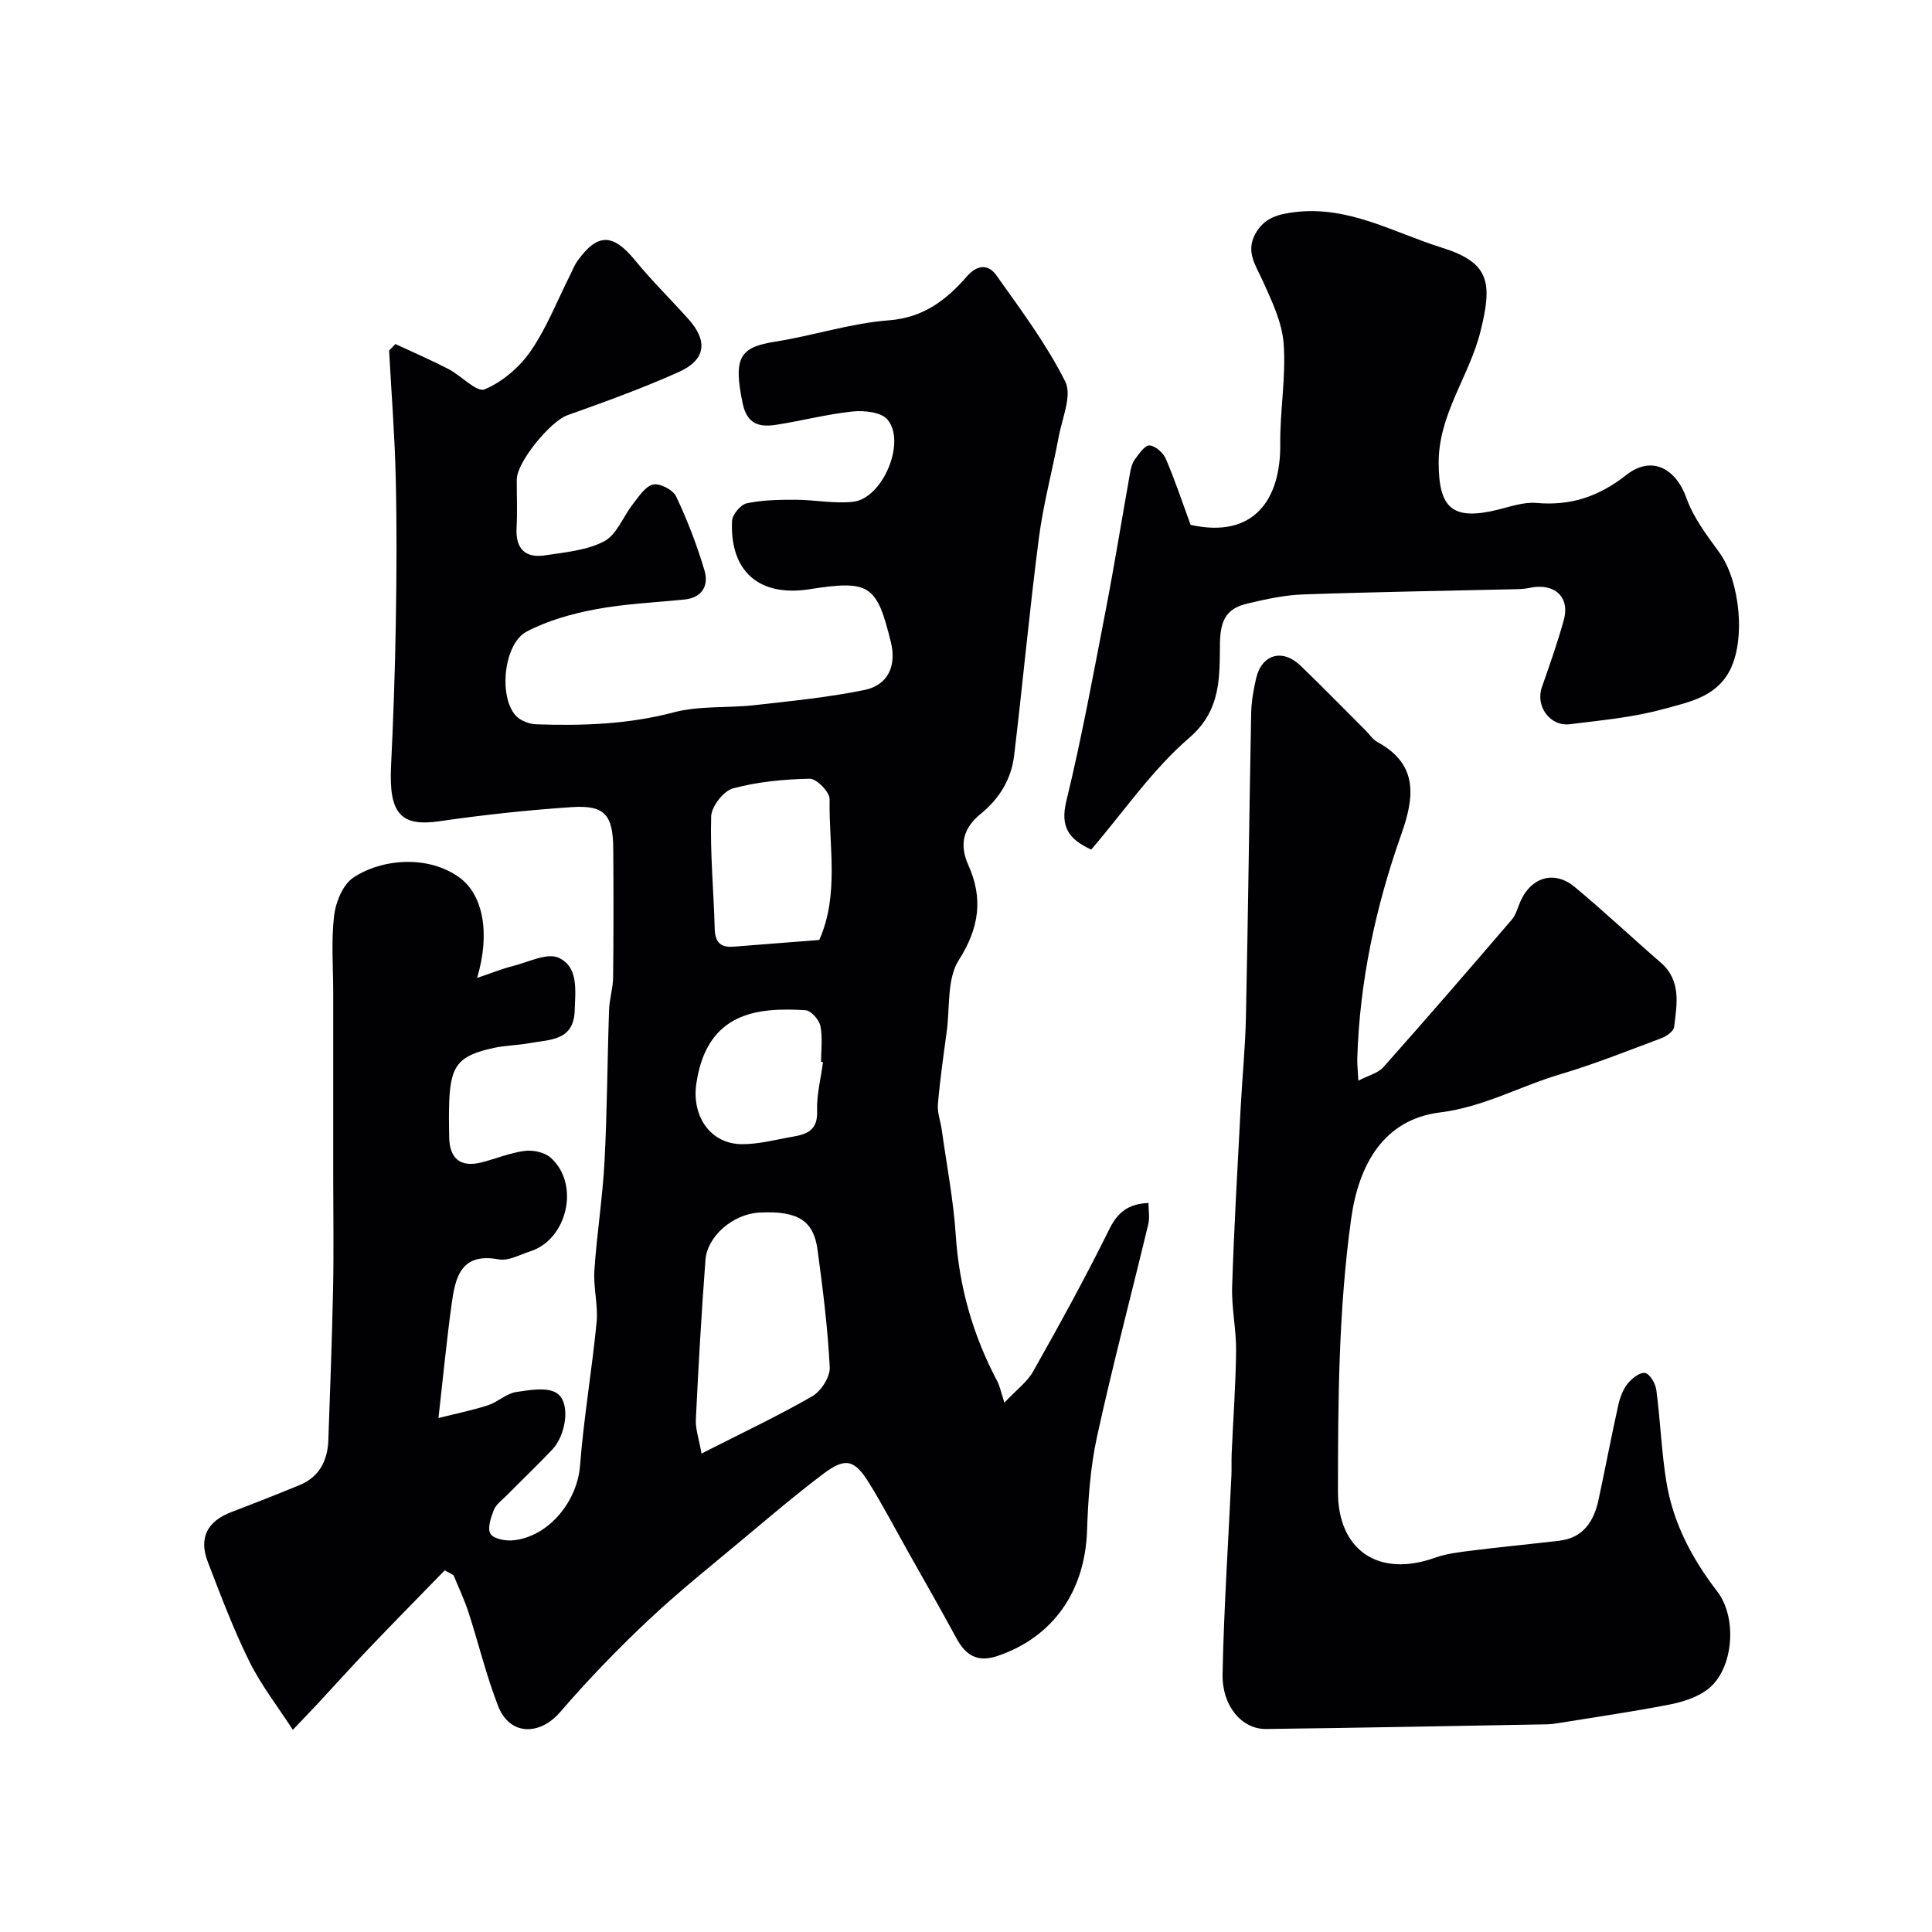 <svg enable-background="new 0 0 400 400" viewBox="0 0 400 400" xmlns="http://www.w3.org/2000/svg"><g fill="#010103"><path d="m92.08 325.12c-5.31 5.46-10.66 10.89-15.92 16.4-3.47 3.63-6.82 7.38-10.25 11.06-1.65 1.77-3.33 3.51-5.28 5.56-3.07-4.75-6.56-9.21-9.02-14.18-3.29-6.65-5.91-13.64-8.58-20.57-1.93-5.01-.11-8.44 4.91-10.35 4.71-1.79 9.4-3.64 14.06-5.56 4.12-1.7 5.83-5.06 5.98-9.33.36-10.43.77-20.86.98-31.3.16-7.7.03-15.4.03-23.1 0-12.7 0-25.4 0-38.1 0-5.36-.44-10.77.18-16.06.33-2.8 1.8-6.43 3.97-7.88 5.93-3.97 15.59-4.71 22.01-.01 4.84 3.55 6.41 11.46 3.63 20.77 2.97-1 5.21-1.91 7.54-2.5 3.12-.79 6.96-2.76 9.33-1.68 4.2 1.9 3.46 6.88 3.33 10.98-.2 6.3-5.25 5.94-9.39 6.71-2.4.44-4.89.45-7.27.96-7.36 1.58-9 3.57-9.31 11.04-.1 2.5-.06 5-.01 7.5.08 4.46 2.39 6.27 6.7 5.18 2.99-.76 5.91-1.99 8.94-2.38 1.72-.22 4.09.28 5.34 1.38 6.14 5.4 3.55 16.94-4.21 19.42-2.15.69-4.52 2.04-6.52 1.66-7.87-1.46-8.99 3.76-9.75 9.28-1.02 7.43-1.74 14.91-2.72 23.57 3.94-.99 7.19-1.64 10.31-2.67 2-.66 3.74-2.4 5.75-2.71 2.85-.44 6.64-1.1 8.57.32 2.8 2.06 1.72 8.66-1.06 11.58-3.1 3.26-6.35 6.37-9.52 9.57-.93.94-2.15 1.81-2.6 2.96-.61 1.57-1.37 3.88-.67 4.94.71 1.07 3.19 1.5 4.8 1.32 7.35-.82 13.17-8.13 13.73-15.45.77-9.93 2.47-19.78 3.43-29.7.34-3.52-.7-7.17-.46-10.71.5-7.53 1.7-15.02 2.1-22.55.55-10.46.58-20.94.94-31.41.08-2.27.82-4.52.84-6.78.1-8.83.09-17.66.03-26.49-.05-7.14-1.75-9.16-8.61-8.7-9.15.61-18.3 1.6-27.38 2.92-7.98 1.16-10.49-1.56-10.02-11.35.48-9.93.83-19.86.99-29.8.17-10.03.22-20.06-.02-30.09-.21-8.74-.9-17.48-1.37-26.22.44-.45.87-.89 1.31-1.34 3.65 1.71 7.36 3.3 10.94 5.15 2.64 1.37 5.89 4.91 7.52 4.23 3.68-1.53 7.23-4.58 9.53-7.91 3.32-4.8 5.48-10.4 8.13-15.66.52-1.02.92-2.13 1.58-3.04 4.19-5.81 7.35-5.69 11.95-.06 3.45 4.21 7.36 8.05 11 12.11 4.09 4.57 3.63 8.45-2.01 10.98-7.52 3.38-15.31 6.18-23.09 8.96-3.42 1.22-10.42 9.64-10.43 13.3-.01 3.33.14 6.67-.04 10-.23 4.37 1.83 6.32 5.97 5.68 4.15-.64 8.62-1.02 12.2-2.92 2.59-1.38 3.89-5.12 5.91-7.68 1.22-1.55 2.55-3.68 4.18-4.05 1.39-.32 4.13 1.09 4.77 2.45 2.34 4.95 4.34 10.12 5.89 15.38.88 3-.42 5.59-4.13 5.97-6.18.63-12.42.89-18.5 2.04-4.87.92-9.85 2.32-14.21 4.61-4.72 2.48-5.85 13.39-2.26 17.38.95 1.05 2.8 1.76 4.26 1.81 9.56.32 19.01.02 28.43-2.47 5.33-1.41 11.14-.87 16.71-1.49 7.63-.86 15.31-1.61 22.82-3.15 4.89-1 6.64-5.03 5.47-9.84-2.93-11.99-4.42-12.96-16.91-11.01-10.34 1.61-16.47-3.68-15.99-14.15.06-1.32 1.8-3.39 3.06-3.65 3.29-.69 6.75-.74 10.14-.73 3.96.01 7.97.85 11.86.42 6.12-.68 11.07-12.39 7.11-17.04-1.3-1.52-4.77-1.9-7.14-1.66-5.33.55-10.57 1.93-15.89 2.76-3.39.53-6.01-.06-6.92-4.35-2.05-9.7-.55-11.72 6.75-12.87 7.87-1.24 15.59-3.81 23.49-4.41 7.2-.55 11.92-4.23 16.18-9.11 2.23-2.55 4.5-2.45 6.08-.22 5.07 7.14 10.37 14.24 14.27 22.01 1.44 2.86-.64 7.58-1.35 11.4-1.31 7.03-3.21 13.98-4.12 21.06-1.94 14.95-3.32 29.97-5.11 44.94-.58 4.87-3.01 8.91-6.87 12.05-3.54 2.88-4.62 6.22-2.6 10.7 3.06 6.81 2.27 12.97-1.99 19.62-2.48 3.88-1.82 9.79-2.5 14.79-.68 5.02-1.4 10.04-1.83 15.08-.15 1.72.56 3.51.8 5.27 1.01 7.27 2.42 14.51 2.9 21.81.7 10.8 3.6 20.84 8.64 30.34.45.84.62 1.83 1.43 4.34 2.42-2.58 4.71-4.25 5.97-6.49 5.45-9.68 10.82-19.42 15.73-29.38 1.77-3.58 3.97-5.28 8.13-5.47 0 1.54.28 3.04-.04 4.39-3.52 14.68-7.4 29.28-10.62 44.03-1.38 6.33-1.84 12.93-2.06 19.43-.42 12.56-7.03 22.01-18.47 25.92-4.16 1.42-6.63-.06-8.57-3.64-3.22-5.97-6.61-11.85-9.93-17.77-2.7-4.8-5.26-9.69-8.15-14.37-3.04-4.91-4.92-5.35-9.49-1.9-5.63 4.24-11.01 8.82-16.42 13.34-6.68 5.59-13.51 11.04-19.85 17-6.37 6-12.48 12.33-18.19 18.96-4.27 4.96-10.47 4.89-12.85-1.21-2.47-6.34-4.06-13.02-6.17-19.5-.84-2.59-2.03-5.07-3.06-7.6-.59-.35-1.21-.68-1.83-1.02zm53.16-24.18c8.42-4.28 15.84-7.78 22.93-11.86 1.82-1.05 3.72-4.01 3.62-6-.41-8.14-1.44-16.26-2.53-24.34-.79-5.82-3.81-8.14-12.05-7.69-5.48.3-10.78 4.91-11.15 9.79-.83 10.99-1.46 22-1.99 33.02-.1 2 .64 4.05 1.17 7.08zm24.38-106.33c4.17-9.38 1.97-19.39 2.14-29.16.03-1.46-2.69-4.24-4.1-4.22-5.34.1-10.78.62-15.91 2-1.96.53-4.45 3.75-4.51 5.81-.23 7.71.53 15.45.73 23.18.07 2.77 1.12 4 3.87 3.78 5.87-.47 11.76-.92 17.78-1.39zm.77 25.29c-.13-.02-.27-.03-.4-.05 0-2.49.36-5.05-.14-7.44-.27-1.29-1.95-3.19-3.09-3.26-9.76-.59-20.43.25-22.6 15.26-.95 6.58 2.82 12.46 9.5 12.48 3.53.01 7.06-.97 10.58-1.57 2.92-.5 5.08-1.4 4.93-5.25-.12-3.37.78-6.78 1.22-10.17z"/><path d="m281.23 223.74c2.12-1.1 4.08-1.56 5.18-2.79 8.97-10.09 17.8-20.3 26.59-30.55.91-1.06 1.25-2.6 1.85-3.92 2.24-4.9 6.98-6.31 11.13-2.88 6.09 5.05 11.85 10.49 17.83 15.67 4.36 3.78 3.36 8.65 2.8 13.36-.11.88-1.57 1.92-2.62 2.31-6.97 2.61-13.91 5.39-21.03 7.5-8.29 2.46-15.83 6.76-24.77 7.87-11.64 1.44-16.88 10.65-18.47 22.17-2.59 18.79-2.7 37.55-2.71 56.39-.01 12.15 8.47 17.82 20.12 13.63 2.41-.86 5.05-1.15 7.61-1.47 6-.75 12.02-1.33 18.03-2.03 5.04-.58 7.22-4.01 8.19-8.49 1.4-6.52 2.64-13.08 4.09-19.6.35-1.56.96-3.21 1.93-4.43.87-1.09 2.54-2.41 3.62-2.22.97.17 2.14 2.17 2.32 3.48.84 6.32 1.06 12.74 2.08 19.02 1.38 8.5 5.23 15.82 10.55 22.75 4.22 5.49 3.37 16.2-2.03 20.28-2.19 1.65-5.15 2.59-7.91 3.13-7.68 1.49-15.43 2.6-23.16 3.86-.65.11-1.31.2-1.96.22-19.46.34-38.92.73-58.39.97-4.94.06-9.11-4.7-8.98-11.37.27-13.71 1.2-27.41 1.83-41.11.07-1.5-.01-3 .05-4.5.31-7.1.84-14.2.92-21.3.05-4.43-.96-8.88-.82-13.3.4-12.38 1.12-24.75 1.77-37.12.33-6.27.96-12.52 1.09-18.79.44-20.93.68-41.86 1.08-62.8.05-2.43.48-4.88 1.03-7.25 1.15-4.96 5.44-6.21 9.17-2.63 4.56 4.39 8.98 8.93 13.46 13.4.83.82 1.51 1.9 2.49 2.44 8.5 4.61 7.65 11.43 4.95 19.05-5.32 15.02-8.65 30.47-9.13 46.46-.03 1.14.1 2.29.22 4.59z"/><path d="m225.92 175.9c-4.66-2.16-6.45-4.69-5.14-10.08 3.19-13.11 5.62-26.41 8.18-39.67 1.82-9.41 3.33-18.87 5.02-28.31.17-.95.44-1.99.99-2.74.86-1.15 2.06-2.94 3.01-2.88 1.21.08 2.84 1.51 3.38 2.75 1.92 4.46 3.45 9.09 5.14 13.7 13.18 2.92 18.67-5.34 18.56-16.7-.07-6.93 1.21-13.91.71-20.78-.33-4.48-2.47-8.93-4.38-13.14-1.43-3.15-3.47-5.9-1.54-9.53 1.83-3.44 4.77-4.21 8.46-4.63 11.05-1.26 20.32 4.3 30.22 7.39 9.92 3.1 10.51 7.22 7.98 17.36-2.32 9.29-8.67 17.1-8.65 27.18.02 9.35 2.81 11.99 12.08 9.75 2.69-.65 5.5-1.67 8.16-1.44 7.12.63 12.93-1.33 18.64-5.81 5.23-4.11 10.25-1.32 12.43 4.82 1.43 4.03 4.19 7.67 6.76 11.19 4.38 6 5.56 18.41 2.07 24.74-2.96 5.38-8.65 6.36-13.65 7.74-6.24 1.73-12.82 2.31-19.29 3.13-4.16.53-7.2-3.75-5.83-7.66 1.61-4.59 3.23-9.19 4.53-13.88 1.35-4.84-1.96-7.8-7.13-6.68-.8.17-1.64.24-2.47.26-14.78.35-29.57.57-44.34 1.09-3.87.14-7.75.98-11.53 1.88-4.15.99-5.63 3.15-5.71 8.16-.11 6.74.39 13.86-6.34 19.63-7.67 6.61-13.57 15.29-20.32 23.16z"/></g></svg>